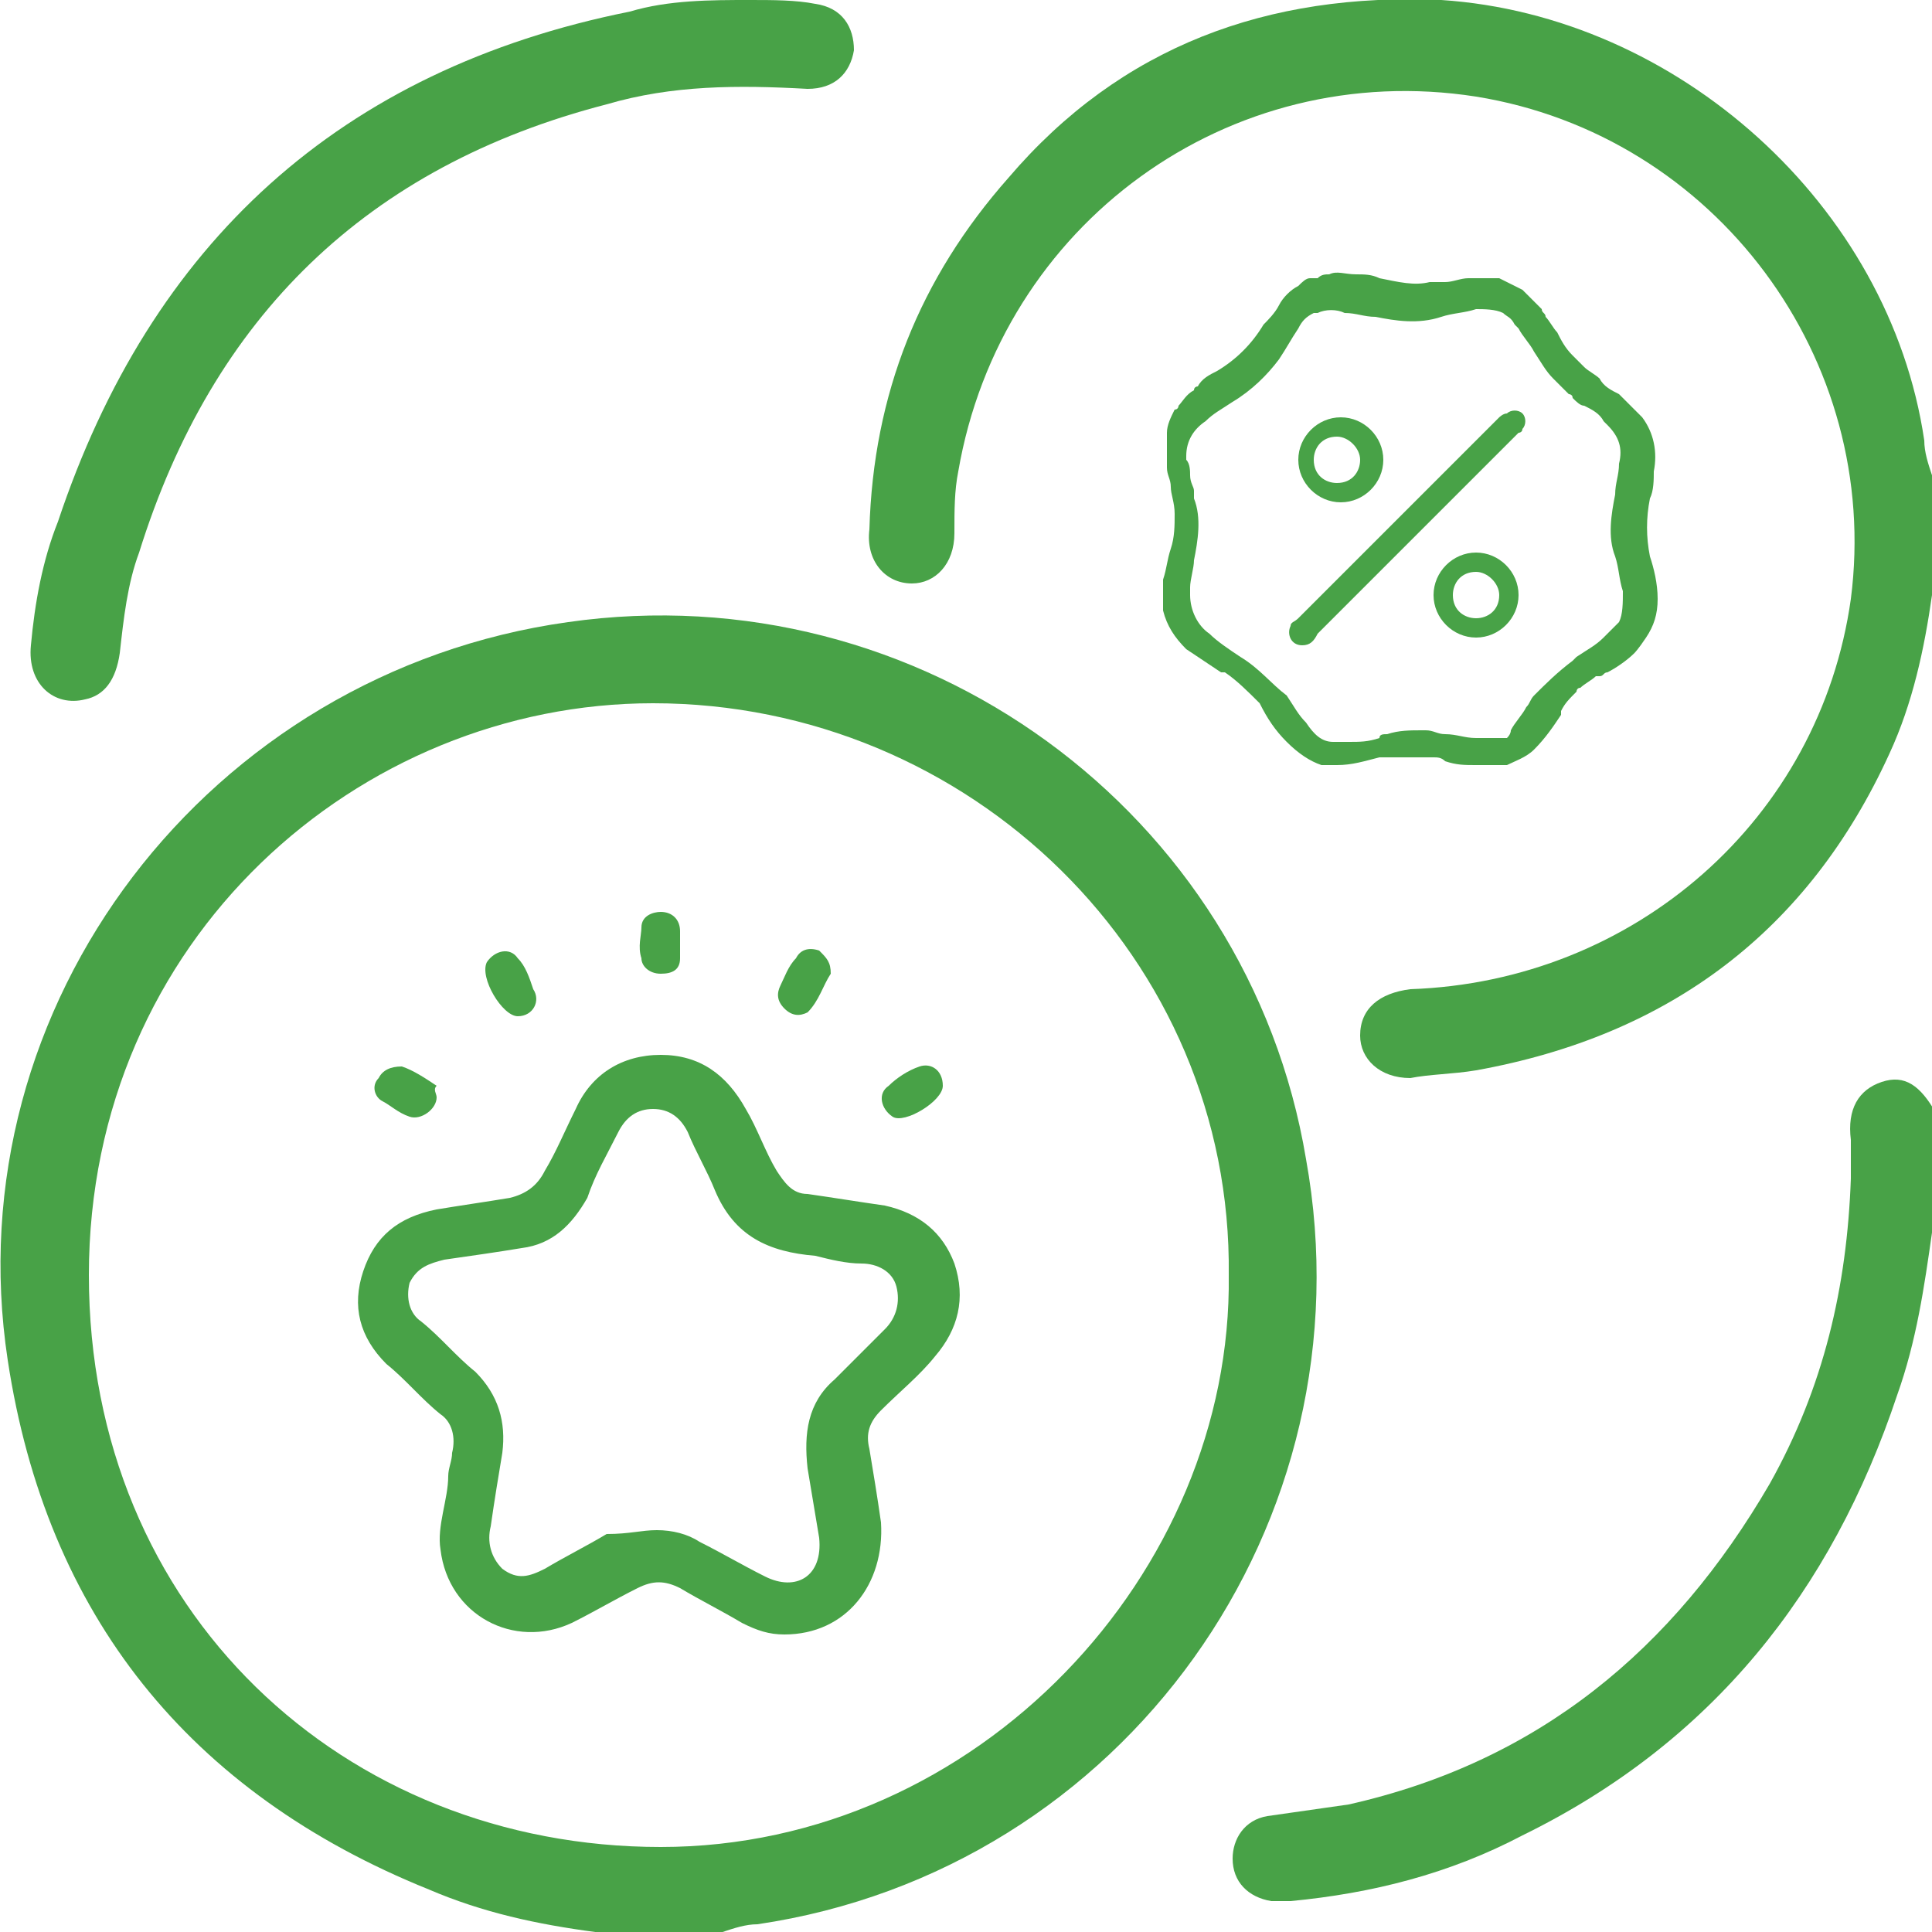 <?xml version="1.0" encoding="UTF-8"?>
<svg id="Layer_1" data-name="Layer 1" xmlns="http://www.w3.org/2000/svg" viewBox="0 0 50 50">
  <defs>
    <style>
      .cls-1 {
        fill: #48a247;
      }
    </style>
  </defs>
  <g id="_4fnPEY" data-name="4fnPEY">
    <g>
      <path class="cls-1" d="m15.4,50c-1.5-.2-2.9-.5-4.3-1.1-6.2-2.5-9.9-7.1-10.9-13.7-1.4-9.2,5.2-17.8,14.5-19.1,9.1-1.3,17.6,4.9,19.1,13.9,1.7,9.4-4.7,18.4-14.2,19.8-.3,0-.6.1-.9.2h-3.3Zm16.4-17c.1-8.2-6.7-14.8-14.9-14.8-7.6,0-14.6,6.1-14.6,14.8s6.6,14.8,14.8,14.8,14.8-7.1,14.7-14.8Z"/>
      <path class="cls-1" d="m50,15.4c-.2,1.4-.5,2.8-1.1,4.1-2.1,4.6-5.7,7.3-10.7,8.2-.6.1-1.2.1-1.7.2-.8,0-1.3-.5-1.3-1.1,0-.7.5-1.1,1.3-1.2,5.8-.2,10.6-4.4,11.4-10.1.8-6.2-3.5-12-9.7-13-6.4-1-12.3,3.3-13.4,9.7-.1.5-.1,1-.1,1.6,0,.8-.5,1.3-1.1,1.3-.7,0-1.2-.6-1.1-1.4.1-3.5,1.3-6.5,3.6-9.1C29,1.2,32.8-.2,37.3,0c6.1.4,11.6,5.3,12.5,11.4,0,.3.1.6.2.9v3.1Z"/>
      <path class="cls-1" d="m50,31.9c-.2,1.4-.4,2.8-.9,4.2-1.7,5.1-4.8,9-9.7,11.4-1.9,1-3.9,1.5-6,1.7h-.5c-.6-.1-1-.5-1-1.1,0-.5.3-1,.9-1.1.7-.1,1.4-.2,2.1-.3,4.9-1.1,8.4-4,10.9-8.3,1.4-2.5,2-5.1,2.1-7.9v-1c-.1-.8.2-1.3.8-1.5s1,.1,1.4.8c-.1,1-.1,2.1-.1,3.1Z"/>
      <path class="cls-1" d="m19.4,0c.6,0,1.2,0,1.7.1.7.1,1,.6,1,1.2-.1.6-.5,1-1.2,1-1.8-.1-3.5-.1-5.2.4-6.2,1.6-10.2,5.5-12.1,11.6-.3.8-.4,1.7-.5,2.6-.1.7-.4,1.1-.9,1.2-.8.2-1.5-.4-1.4-1.4.1-1.1.3-2.2.7-3.2C3.9,6.3,8.8,1.8,16.3.3c1-.3,2.1-.3,3.1-.3Z"/>
    </g>
  </g>
  <g>
    <path class="cls-1" d="m20.3,42.3c-.4,0-.7-.1-1.1-.3-.5-.3-1.1-.6-1.6-.9-.4-.2-.7-.2-1.1,0-.6.3-1.1.6-1.7.9-1.5.7-3.2-.2-3.4-1.9-.1-.6.2-1.3.2-1.9,0-.2.1-.4.1-.6.1-.4,0-.8-.3-1-.5-.4-.9-.9-1.4-1.3-.7-.7-.9-1.5-.6-2.4.3-.9.9-1.4,1.9-1.6.6-.1,1.3-.2,1.9-.3.4-.1.7-.3.9-.7.3-.5.5-1,.8-1.6.4-.9,1.2-1.4,2.2-1.4s1.7.5,2.2,1.4c.3.5.5,1.1.8,1.6.2.3.4.6.8.6.7.1,1.3.2,2,.3.9.2,1.5.7,1.8,1.5.3.9.1,1.7-.5,2.4-.4.5-.9.9-1.4,1.4-.3.3-.4.6-.3,1,.1.6.2,1.2.3,1.9.1,1.6-.9,2.9-2.5,2.9Zm-3.3-2.7c.4,0,.8.1,1.1.3.6.3,1.1.6,1.7.9.8.4,1.5,0,1.4-1-.1-.6-.2-1.2-.3-1.8-.1-.9,0-1.7.7-2.3.4-.4.9-.9,1.3-1.3.3-.3.4-.7.3-1.1-.1-.4-.5-.6-.9-.6s-.8-.1-1.2-.2c-1.2-.1-2.1-.5-2.6-1.7-.2-.5-.5-1-.7-1.5-.2-.4-.5-.6-.9-.6s-.7.2-.9.6c-.3.6-.6,1.1-.8,1.7-.4.7-.9,1.2-1.7,1.3-.6.1-1.3.2-2,.3-.4.1-.7.2-.9.6-.1.4,0,.8.3,1,.5.4.9.9,1.4,1.3.6.6.8,1.3.7,2.1-.1.6-.2,1.2-.3,1.9-.1.4,0,.8.3,1.1.4.3.7.2,1.1,0,.5-.3,1.1-.6,1.6-.9.6,0,.9-.1,1.3-.1Z"/>
    <path class="cls-1" d="m17.6,24.4v.4c0,.3-.2.4-.5.4s-.5-.2-.5-.4c-.1-.3,0-.6,0-.8,0-.3.3-.4.5-.4.3,0,.5.2.5.5v.3h0Z"/>
    <path class="cls-1" d="m13.4,26.3c-.4,0-1-1-.8-1.4.2-.3.6-.4.8-.1.2.2.3.5.4.8.2.3,0,.7-.4.7Z"/>
    <path class="cls-1" d="m21.5,25.2c-.2.3-.3.7-.6,1-.2.1-.4.1-.6-.1s-.2-.4-.1-.6.2-.5.4-.7c.1-.2.3-.3.6-.2.2.2.3.3.3.6Z"/>
    <path class="cls-1" d="m11.3,28.4c0,.3-.4.6-.7.5s-.5-.3-.7-.4-.3-.4-.1-.6c.1-.2.3-.3.6-.3.3.1.6.3.9.5-.1.1,0,.2,0,.3Z"/>
    <path class="cls-1" d="m24.4,28.1c0,.4-1,1-1.3.8s-.4-.6-.1-.8c.2-.2.5-.4.8-.5.3-.1.6.1.6.5Z"/>
  </g>
  <g id="qIlTMJ">
    <g>
      <path class="cls-1" d="m33.7,16.7c-.3,0-.4-.3-.3-.5,0-.1.1-.1.2-.2,1.7-1.7,3.4-3.4,5.2-5.2,0,0,.1-.1.2-.1.1-.1.3-.1.4,0,.1.1.1.3,0,.4,0,.1-.1.1-.1.1-1.7,1.7-3.5,3.5-5.2,5.2-.1.2-.2.3-.4.3Z"/>
      <path class="cls-1" d="m34.7,10.8c-.6,0-1.1.5-1.1,1.1s.5,1.1,1.1,1.1,1.1-.5,1.1-1.1-.5-1.1-1.1-1.1Zm-.1,1.7c-.3,0-.6-.2-.6-.6,0-.3.2-.6.6-.6.3,0,.6.3.6.6,0,.3-.2.6-.6.6Z"/>
      <path class="cls-1" d="m38.2,14.3c-.6,0-1.1.5-1.1,1.1s.5,1.1,1.1,1.1,1.1-.5,1.1-1.1-.5-1.1-1.1-1.1Zm0,1.7c-.3,0-.6-.2-.6-.6,0-.3.2-.6.6-.6.3,0,.6.3.6.6,0,.4-.3.6-.6.6Z"/>
    </g>
  </g>
  <path class="cls-1" d="m42.6,16.5c.2-.3.3-.6.3-1s-.1-.8-.2-1.1c-.1-.5-.1-1,0-1.5.1-.2.1-.5.1-.7.1-.5,0-1-.3-1.4l-.1-.1q-.1-.1-.2-.2l-.1-.1-.1-.1-.1-.1c-.2-.1-.4-.2-.5-.4-.1-.1-.3-.2-.4-.3-.1-.1-.2-.2-.3-.3-.2-.2-.3-.4-.4-.6-.1-.1-.2-.3-.3-.4,0-.1-.1-.1-.1-.2l-.1-.1c-.1-.1-.2-.2-.3-.3l-.1-.1c-.2-.1-.4-.2-.6-.3h-.8c-.2,0-.4.1-.6.1h-.4c-.4.1-.8,0-1.3-.1-.2-.1-.4-.1-.6-.1-.3,0-.5-.1-.7,0h0c-.1,0-.2,0-.3.1h-.2c-.1,0-.2.1-.3.2h0c-.2.1-.4.3-.5.5s-.3.4-.4.5c-.3.5-.7.9-1.2,1.2-.2.1-.4.2-.5.4,0,0-.1,0-.1.1h0c-.2.1-.3.3-.4.4h0s0,.1-.1.1c-.1.2-.2.4-.2.6v.9c0,.2.1.3.1.5s.1.4.1.7,0,.6-.1.9c-.1.3-.1.5-.2.8v.3h0v.5c.1.4.3.7.6,1,.3.2.6.4.9.6h.1c.3.2.6.5.9.8h0c.2.4.4.7.7,1s.6.5.9.6h.4c.4,0,.7-.1,1.1-.2h1.4c.1,0,.2,0,.3.1.3.1.5.1.8.1h.8c.2-.1.5-.2.7-.4.3-.3.5-.6.7-.9v-.1c.1-.2.2-.3.4-.5,0,0,0-.1.1-.1h0c.1-.1.3-.2.4-.3h.1c.1,0,.1-.1.2-.1h0c.2-.1.5-.3.7-.5,0,0,.1-.1.3-.4q0,.1,0,0,0,.1,0,0Zm-10.5.5c-.3-.2-.6-.4-.8-.6-.3-.2-.5-.6-.5-1v-.2c0-.2.1-.5.1-.7.1-.5.2-1.1,0-1.6v-.2c0-.1-.1-.2-.1-.4,0-.1,0-.3-.1-.4v-.1h0c0-.4.2-.7.5-.9.2-.2.4-.3.7-.5.5-.3.9-.7,1.2-1.1.2-.3.3-.5.5-.8.1-.2.2-.3.4-.4h.1c.2-.1.5-.1.7,0,.3,0,.5.1.8.1.5.1,1.1.2,1.7,0,.3-.1.6-.1.9-.2.2,0,.5,0,.7.1h0c.1.1.2.1.3.3l.1.1h0c.1.2.3.4.4.6.2.3.3.5.5.7h0l.1.1.1.1.1.1.1.1s.1,0,.1.1h0c.1.1.2.2.3.2h0c.2.1.4.2.5.4l.1.1h0c.3.3.4.6.3,1,0,.3-.1.5-.1.8-.1.5-.2,1.1,0,1.6.1.3.1.6.2.9,0,.3,0,.6-.1.8h0l-.1.1-.1.1-.1.1-.1.1c-.2.2-.4.3-.7.5l-.1.1h0c-.4.3-.7.6-1,.9-.1.1-.1.2-.2.3-.1.2-.3.4-.4.6q0,.1-.1.2h-.8c-.3,0-.5-.1-.8-.1h0c-.2,0-.3-.1-.5-.1h-.1c-.3,0-.6,0-.9.1-.1,0-.2,0-.2.1-.3.1-.5.1-.8.1h-.4c-.3,0-.5-.2-.7-.5-.2-.2-.3-.4-.5-.7-.4-.3-.7-.7-1.2-1Z"/>
</svg>